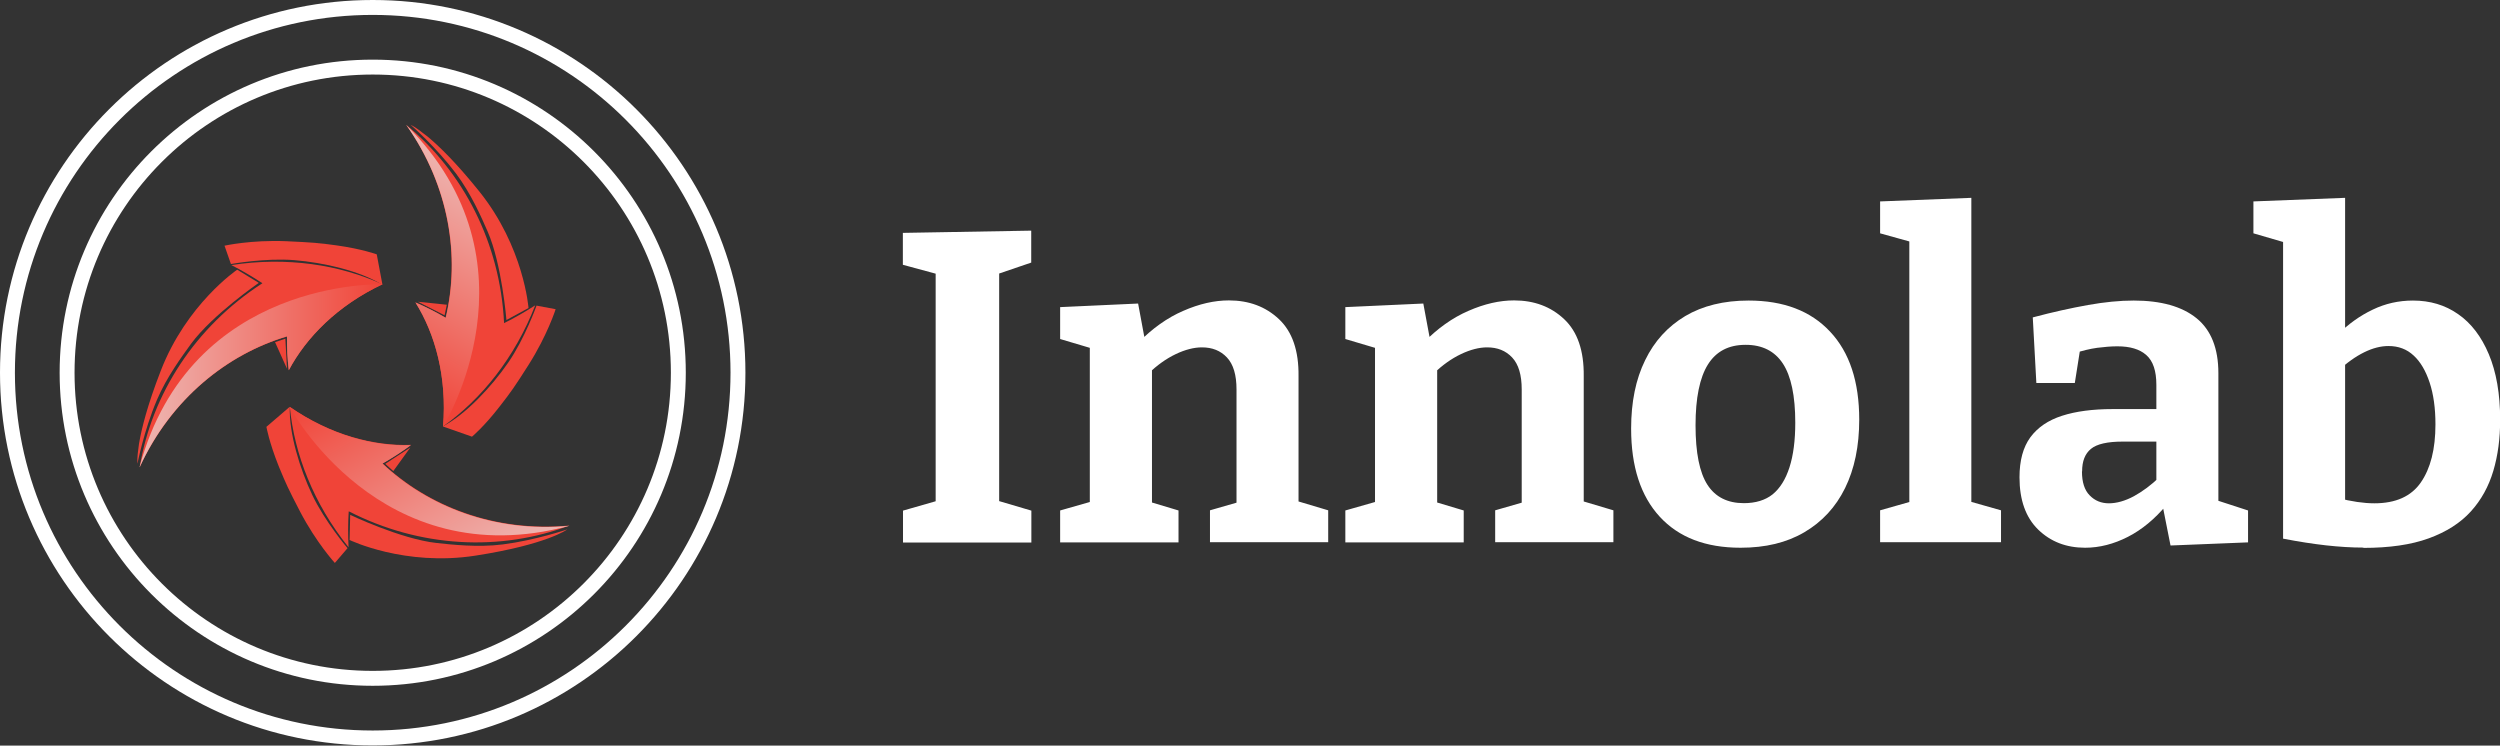 <?xml version="1.0" encoding="UTF-8"?> <svg xmlns="http://www.w3.org/2000/svg" xmlns:xlink="http://www.w3.org/1999/xlink" id="Layer_2" data-name="Layer 2" viewBox="0 0 167.69 50.01"><rect x="0" y="0" width="167.69" height="50.01" fill="#333333" stroke="none"/><defs><style> .cls-1 { fill: #fff; } .cls-2 { fill: url(#New_Gradient_Swatch_1-3); } .cls-3 { clip-path: url(#clippath-2); } .cls-4 { clip-path: url(#clippath-1); } .cls-5 { fill: #f04438; } .cls-6 { clip-path: url(#clippath); } .cls-7, .cls-8 { fill: none; } .cls-9 { fill: url(#New_Gradient_Swatch_1); } .cls-10 { fill: url(#New_Gradient_Swatch_1-2); } .cls-8 { stroke: #fff; stroke-miterlimit: 4; stroke-width: 1px; } </style><clipPath id="clippath"><rect class="cls-7" x="9.31" y="16.67" width="16.43" height="14.85" transform="translate(-8.58 38.45) rotate(-82.78)"></rect></clipPath><linearGradient id="New_Gradient_Swatch_1" data-name="New Gradient Swatch 1" x1="9.37" y1="25.2" x2="25.65" y2="25.2" gradientUnits="userSpaceOnUse"><stop offset="0" stop-color="#eeb8b4"></stop><stop offset="1" stop-color="#f04438"></stop></linearGradient><clipPath id="clippath-1"><rect class="cls-7" x="22.02" y="10.85" width="14.85" height="16.43" transform="translate(-3.55 30.98) rotate(-52.78)"></rect></clipPath><linearGradient id="New_Gradient_Swatch_1-2" data-name="New Gradient Swatch 1" x1="-1939.1" y1="-1154.39" x2="-1922.82" y2="-1154.39" gradientTransform="translate(-1936.72 1113.56) rotate(120)" xlink:href="#New_Gradient_Swatch_1"></linearGradient><clipPath id="clippath-2"><rect class="cls-7" x="19.62" y="24.4" width="16.43" height="14.85" transform="translate(-10.15 13.26) rotate(-22.78)"></rect></clipPath><linearGradient id="New_Gradient_Swatch_1-3" data-name="New Gradient Swatch 1" x1="-1943.06" y1="1197.87" x2="-1926.77" y2="1197.87" gradientTransform="translate(-1976.03 -1045.47) rotate(-120)" xlink:href="#New_Gradient_Swatch_1"></linearGradient></defs><g id="Layer_1-2" data-name="Layer 1"><g id="_Innolab-horizontal" data-name=" Innolab-horizontal"><g><path class="cls-1" d="m69.18,17.61l-2.61.89.45-.65v16.25l-.45-.62,2.61.77v2.14h-8.61v-2.14l2.58-.74-.39.59v-16.25l.53.65-2.73-.74v-2.14l8.61-.15v2.14Z"></path><path class="cls-1" d="m71.11,36.38v-2.14l2.49-.71-.5.59v-11.32l.5.68-2.49-.74v-2.14l5.23-.24.53,2.85-.53-.21c.95-.97,1.96-1.69,3.03-2.15,1.07-.47,2.09-.7,3.06-.7,1.35,0,2.47.42,3.36,1.26.89.84,1.33,2.11,1.31,3.82v8.88l-.39-.59,2.38.71v2.14h-7.93v-2.14l2.26-.65-.48.62v-8.08c0-.97-.21-1.68-.64-2.14-.43-.46-.99-.68-1.68-.68-.53,0-1.12.15-1.75.45s-1.26.74-1.87,1.34l.27-.62v9.74l-.39-.62,2.17.65v2.14h-7.93Z"></path><path class="cls-1" d="m90.24,36.38v-2.14l2.49-.71-.5.59v-11.32l.5.68-2.49-.74v-2.14l5.23-.24.53,2.85-.53-.21c.95-.97,1.96-1.69,3.03-2.15,1.07-.47,2.09-.7,3.06-.7,1.35,0,2.47.42,3.36,1.26.89.84,1.33,2.11,1.31,3.82v8.88l-.39-.59,2.38.71v2.14h-7.93v-2.14l2.26-.65-.48.62v-8.08c0-.97-.21-1.68-.64-2.14-.43-.46-.99-.68-1.68-.68-.53,0-1.12.15-1.75.45s-1.26.74-1.87,1.34l.27-.62v9.74l-.39-.62,2.17.65v2.14h-7.93Z"></path><path class="cls-1" d="m117.29,20.16c2.34,0,4.16.69,5.46,2.08,1.31,1.39,1.96,3.36,1.96,5.91,0,1.78-.32,3.31-.95,4.59-.63,1.28-1.54,2.26-2.73,2.96s-2.61,1.04-4.28,1.04c-2.34,0-4.14-.69-5.42-2.08-1.28-1.39-1.92-3.36-1.92-5.91,0-1.78.31-3.31.94-4.59.62-1.28,1.52-2.26,2.69-2.96,1.17-.69,2.58-1.04,4.25-1.04Zm-.21,2.97c-1.13,0-1.97.44-2.52,1.32s-.83,2.24-.83,4.08.27,3.17.8,3.99c.53.82,1.35,1.23,2.44,1.23.79,0,1.44-.2,1.93-.59.49-.4.87-1,1.13-1.81.26-.81.39-1.81.39-3,0-1.8-.28-3.12-.83-3.96-.55-.84-1.39-1.26-2.49-1.26Z"></path><path class="cls-1" d="m132.23,33.94l-.3-.36,2.29.65v2.14h-8.11v-2.14l2.29-.65-.33.36V15.97l.27.3-2.23-.62v-2.14l6.12-.24v20.67Z"></path><path class="cls-1" d="m148.8,34.27l-.56-.86,2.55.83v2.14l-5.2.21-.56-2.82.3.09c-.79.95-1.66,1.67-2.6,2.15s-1.9.73-2.87.73c-1.27,0-2.32-.41-3.15-1.22-.83-.81-1.25-1.98-1.25-3.5,0-1.13.24-2.02.73-2.69.49-.66,1.19-1.14,2.12-1.44.93-.3,2.06-.45,3.39-.45h3.21l-.27.33v-1.96c0-.93-.22-1.59-.67-1.99-.45-.4-1.09-.59-1.95-.59-.42,0-.87.04-1.35.1-.49.07-1,.19-1.53.37l.42-.48-.39,2.47h-2.58l-.24-4.4c1.35-.36,2.58-.63,3.7-.83,1.12-.2,2.14-.3,3.07-.3,1.84,0,3.25.4,4.22,1.19.97.79,1.46,2.02,1.46,3.68v9.24Zm-9.15-2.64c0,.71.17,1.25.52,1.6.35.36.78.53,1.29.53s1.09-.16,1.68-.48c.58-.32,1.15-.74,1.71-1.28l-.21.71v-3.39l.3.3h-2.55c-1.03,0-1.74.16-2.14.49s-.59.83-.59,1.5Z"></path><path class="cls-1" d="m158.52,36.73c-.77,0-1.6-.05-2.5-.15-.89-.1-1.85-.25-2.88-.45V15.29l.65,1.13-2.64-.77v-2.14l6.15-.24v9.8l-.5-.62c.71-.71,1.49-1.27,2.35-1.68.85-.41,1.75-.61,2.7-.61,1.15,0,2.16.3,3.03.91.87.6,1.56,1.5,2.06,2.69s.76,2.65.76,4.4c0,1.25-.15,2.39-.46,3.43-.31,1.04-.81,1.95-1.51,2.72-.7.77-1.64,1.37-2.82,1.8-1.18.43-2.64.64-4.38.64Zm.74-2.97c1.43,0,2.47-.46,3.12-1.4s.98-2.23.98-3.89c0-1.09-.13-2.02-.39-2.81-.26-.78-.61-1.39-1.07-1.81-.46-.43-1.02-.64-1.69-.64-.52,0-1.06.14-1.63.42s-1.17.7-1.78,1.28l.5-1.28v10.78l-.5-1.01c.93.24,1.75.36,2.46.36Z"></path></g><g id="Innolab-sign"><circle class="cls-8" cx="25" cy="25" r="24.5"></circle><circle class="cls-8" cx="25" cy="25" r="20.5"></circle><g id="arrows"><g id="arrow-innitial"><g class="cls-6"><g><path class="cls-5" d="m17.59,18.99c-.65-.43-1.35-.84-2.07-1.21,3.72-.57,7.24-.03,10.13,1.29-3.01,1.42-5.1,3.55-6.28,5.77-.09-.75-.13-1.51-.12-2.27-3.99,1.19-7.77,4.17-9.88,8.77.8-4.89,3.72-9.43,8.23-12.34h0Z"></path><path class="cls-5" d="m25.65,19.08l-.38-2.02s-.98-.36-2.69-.6c-1.21-.17-1.66-.2-3.37-.28-2.37-.1-4.15.3-4.15.3l.43,1.23s2.31-.42,4.26-.26c1.95.16,4.41.72,5.88,1.65h0Z"></path><path class="cls-5" d="m17.35,18.97l-1.44-.88s-3.4,2.3-5.13,6.79c-1.77,4.56-1.56,6.22-1.56,6.22,0,0,.43-2.21,1.3-4.26.65-1.54,1.71-2.97,2.31-3.8,1.44-1.94,4.52-4.06,4.52-4.06Z"></path><path class="cls-5" d="m19.14,22.72l-.69.23.8,1.78-.11-2.01Z"></path><path class="cls-9" d="m9.37,31.33c2.12-4.6,5.89-7.58,9.88-8.77,0,.78.03,1.54.12,2.27,1.17-2.19,3.26-4.33,6.28-5.76,0,0-12.89-.45-16.29,12.26h0Z"></path></g></g></g><g id="arrow-innitial-2" data-name="arrow-innitial"><g class="cls-4"><g><path class="cls-5" d="m33.82,21.67c.7-.35,1.4-.75,2.08-1.19-1.36,3.5-3.59,6.28-6.18,8.12.27-3.32-.53-6.2-1.86-8.32.69.3,1.37.64,2.03,1.03.96-4.05.27-8.81-2.65-12.94,3.83,3.14,6.31,7.93,6.57,13.29h0Z"></path><path class="cls-5" d="m29.72,28.61l1.94.68s.81-.67,1.86-2.03c.75-.96,1.01-1.33,1.93-2.78,1.27-2,1.82-3.74,1.82-3.74l-1.28-.24s-.79,2.21-1.9,3.82c-1.11,1.61-2.83,3.46-4.37,4.27h0Z"></path><path class="cls-5" d="m33.96,21.47l1.49-.81s-.3-4.09-3.31-7.83c-3.06-3.81-4.6-4.46-4.6-4.46,0,0,1.7,1.48,3.04,3.26,1.01,1.34,1.72,2.96,2.13,3.9.96,2.21,1.26,5.94,1.26,5.94Z"></path><path class="cls-5" d="m29.82,21.15l.15-.71-1.94-.2,1.79.91Z"></path><path class="cls-10" d="m27.25,8.38c2.92,4.13,3.62,8.89,2.65,12.94-.67-.39-1.35-.74-2.03-1.03,1.32,2.11,2.12,4.99,1.85,8.32,0,0,6.84-10.94-2.47-20.23h0Z"></path></g></g></g><g id="arrow-innitial-3" data-name="arrow-innitial"><g class="cls-3"><g><path class="cls-5" d="m23.39,34.31c-.05.78-.05,1.59-.01,2.4-2.35-2.93-3.64-6.25-3.94-9.42,2.74,1.89,5.63,2.64,8.13,2.55-.6.45-1.24.86-1.91,1.24,3.03,2.85,7.5,4.64,12.54,4.17-4.63,1.75-10.02,1.5-14.8-.95h0Z"></path><path class="cls-5" d="m19.43,27.29l-1.56,1.34s.18,1.03.82,2.63c.46,1.13.65,1.54,1.44,3.06,1.1,2.1,2.33,3.44,2.33,3.44l.85-.99s-1.52-1.79-2.36-3.56c-.84-1.76-1.58-4.18-1.51-5.92h0Z"></path><path class="cls-5" d="m23.49,34.53l-.04,1.69s3.69,1.79,8.44,1.05c4.83-.75,6.16-1.76,6.16-1.76,0,0-2.13.73-4.34,1.01-1.66.21-3.43.01-4.44-.1-2.4-.27-5.77-1.88-5.77-1.88Z"></path><path class="cls-5" d="m25.84,31.11l.54.49,1.14-1.58-1.69,1.1Z"></path><path class="cls-2" d="m38.19,35.27c-5.04.47-9.51-1.31-12.54-4.17.67-.38,1.31-.8,1.91-1.24-2.48.09-5.39-.66-8.13-2.56,0,0,6.05,11.39,18.76,7.97h0Z"></path></g></g></g></g></g></g></g></svg> 